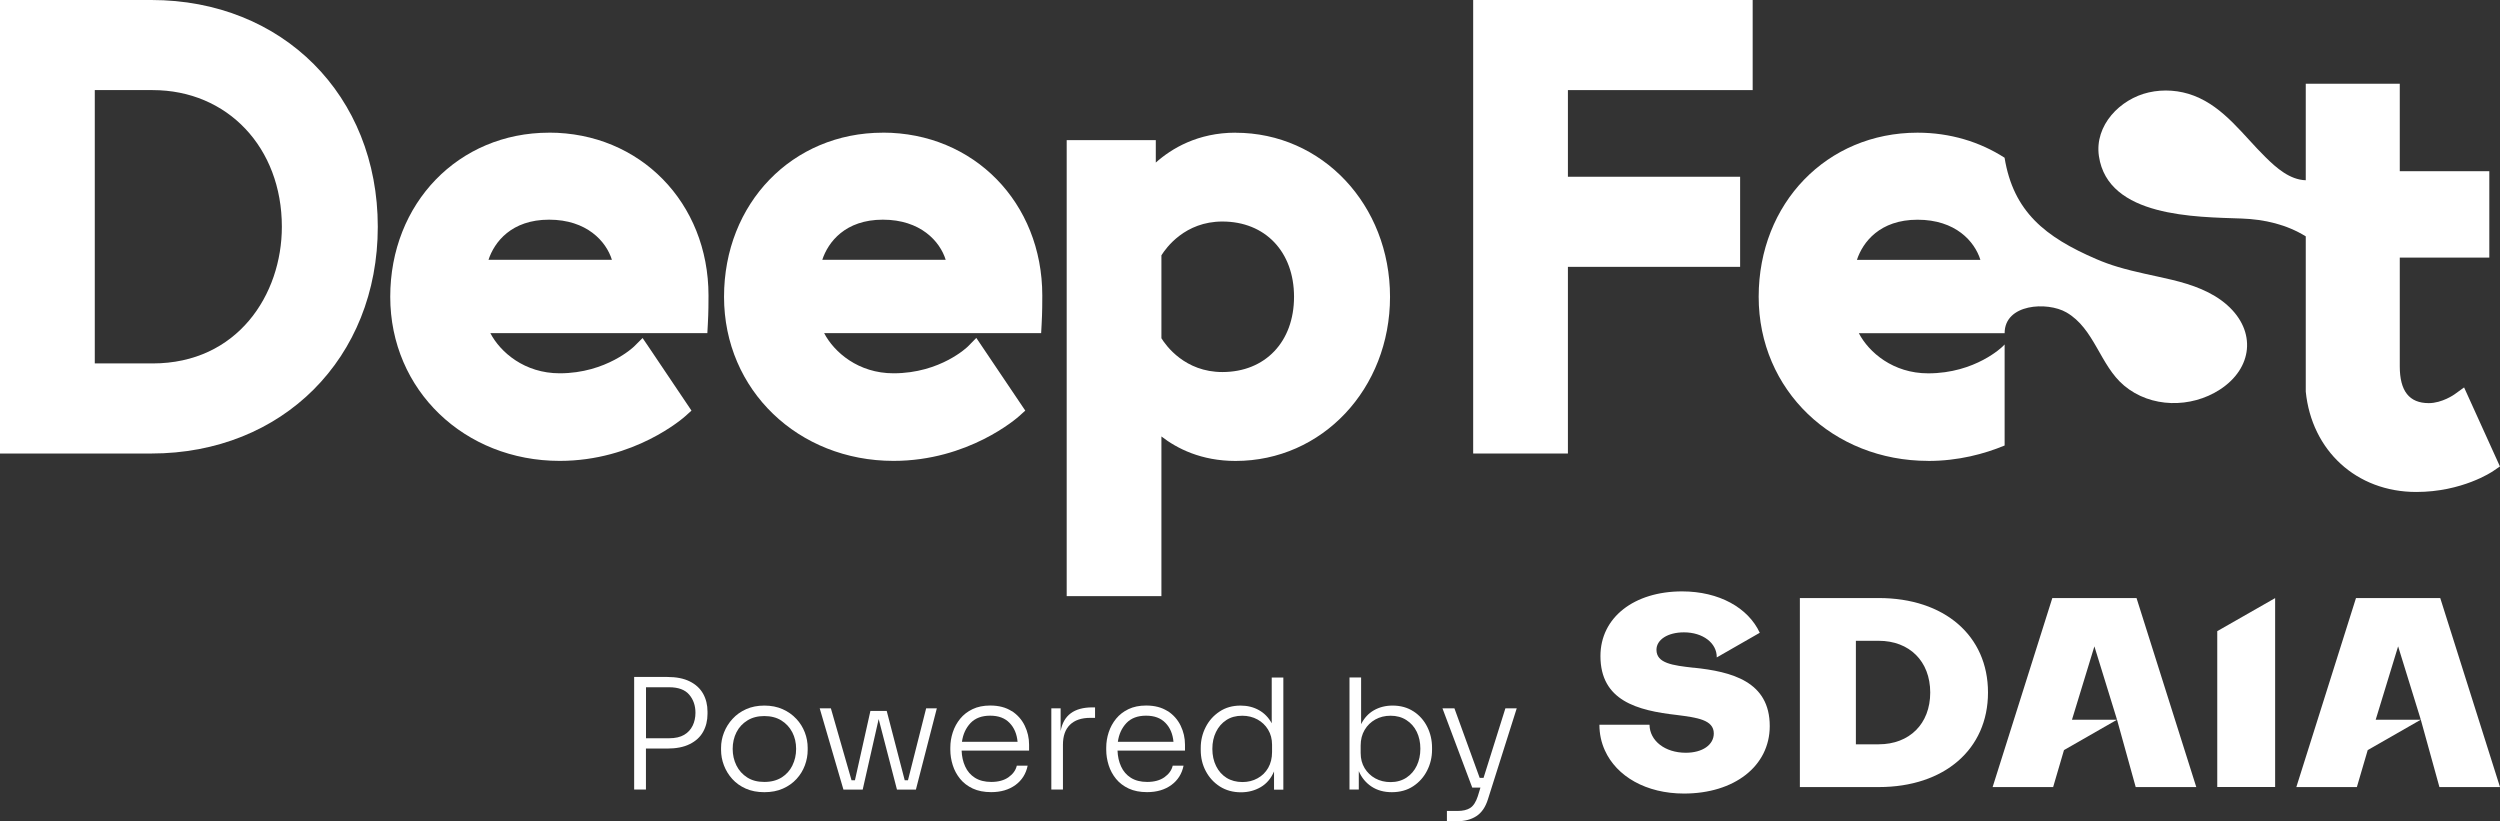 <svg width="207" height="68" viewBox="0 0 207 68" fill="none" xmlns="http://www.w3.org/2000/svg">
<rect x="0" y="0" width="207" height="68" fill="#333333" stroke="none"/>
<g clip-path="url(#clip0_4817_6150)">
<path d="M144.082 14.635H129.823V7.46H145.121V0H121.979V37.551H129.823V22.095H144.082V14.635Z" fill="white"/>
<path d="M12.531 0H0V37.551H12.531C23.397 37.551 31.281 29.654 31.281 18.776C31.281 7.898 23.397 0 12.531 0ZM12.636 30.092H7.848V7.46H12.636C18.837 7.46 23.338 12.219 23.338 18.776C23.338 24.398 19.663 30.092 12.636 30.092Z" fill="white"/>
<path d="M185.605 18.094C187.511 18.162 189.335 18.591 190.917 19.571V32.427C191.409 37.303 195.103 40.735 200.069 40.735C203.858 40.735 206.339 39.074 206.439 39.001L206.995 38.622L204.027 32.079L203.22 32.661C203.22 32.661 202.207 33.379 201.104 33.379C199.485 33.379 198.701 32.381 198.701 30.331V21.327H206.115V14.175H198.701V6.932H190.917V14.924C189.599 14.888 188.486 13.904 187.602 13.032C185.75 11.221 184.177 8.891 181.66 7.925C180.475 7.469 179.148 7.37 177.907 7.654C175.536 8.196 173.416 10.382 173.79 12.928C174.533 17.995 181.824 17.959 185.605 18.094V18.094Z" fill="white"/>
<path d="M159.654 38.166C162.157 38.166 164.3 37.583 165.983 36.888V28.52L165.814 28.692C165.814 28.692 163.571 30.913 159.654 30.913C156.744 30.913 154.738 29.171 153.913 27.59H165.983C165.978 25.152 169.512 24.953 171.095 25.865C173.425 27.206 173.872 30.245 175.874 31.925C178.09 33.79 181.414 33.808 183.803 32.259C186.517 30.503 186.859 27.432 184.41 25.26C183.147 24.14 181.491 23.567 179.841 23.169C178.35 22.813 176.845 22.546 175.372 22.104C174.761 21.923 174.159 21.706 173.575 21.453C169.344 19.629 166.708 17.529 165.978 13.059C163.931 11.745 161.473 10.986 158.769 10.986C151.268 10.986 145.618 16.829 145.618 24.574C145.618 32.318 151.783 38.161 159.654 38.161V38.166ZM158.774 18.193C161.92 18.193 163.502 19.986 163.977 21.517H153.753C154.237 20.049 155.65 18.193 158.769 18.193H158.774Z" fill="white"/>
<path d="M102.303 10.986C99.17 10.986 97 12.3 95.7 13.461V11.605H88.322V49.36H96.165V36.138C97.451 37.136 99.462 38.166 102.303 38.166C109.476 38.166 115.094 32.196 115.094 24.578C115.094 16.96 109.476 10.991 102.303 10.991V10.986ZM101.213 30.805C98.112 30.805 96.544 28.62 96.165 28.006V21.142C96.549 20.523 98.117 18.342 101.213 18.342C104.761 18.342 107.146 20.848 107.146 24.574C107.146 28.299 104.761 30.805 101.213 30.805V30.805Z" fill="white"/>
<path d="M45.463 10.986C37.966 10.986 32.312 16.83 32.312 24.574C32.312 32.318 38.477 38.161 46.343 38.161C52.549 38.161 56.571 34.612 56.74 34.463L57.255 33.998L53.758 28.8L53.206 27.988L52.508 28.683C52.508 28.683 50.228 30.909 46.343 30.909C43.434 30.909 41.427 29.166 40.602 27.586H58.568L58.609 26.827C58.664 25.879 58.664 24.93 58.664 24.47C58.664 16.78 52.987 10.982 45.458 10.982L45.463 10.986ZM40.447 21.512C40.93 20.045 42.344 18.189 45.463 18.189C48.582 18.189 50.192 19.982 50.666 21.512H40.442H40.447Z" fill="white"/>
<path d="M73.101 10.986C65.605 10.986 59.95 16.83 59.95 24.574C59.95 32.318 66.115 38.161 73.981 38.161C80.187 38.161 84.209 34.612 84.378 34.463L84.893 33.998L80.839 27.979L80.142 28.688C80.142 28.688 77.898 30.909 73.981 30.909C71.072 30.909 69.066 29.166 68.24 27.586H86.207L86.248 26.827C86.302 25.879 86.302 24.93 86.302 24.47C86.302 16.78 80.625 10.982 73.101 10.982V10.986ZM68.085 21.512C68.569 20.045 69.982 18.189 73.101 18.189C76.22 18.189 77.83 19.982 78.304 21.512H68.081H68.085Z" fill="white"/>
<path d="M155.559 49.522H149.029V65.169H155.559C160.99 65.169 164.606 62.044 164.606 57.339C164.606 52.633 160.995 49.518 155.559 49.518V49.522ZM155.559 61.628H153.667V53.058H155.559C158.099 53.058 159.823 54.751 159.823 57.343C159.823 59.935 158.099 61.628 155.559 61.628Z" fill="white"/>
<path d="M169.932 49.518L164.989 65.169H170L170.898 62.107L175.29 59.592H171.56L173.416 53.518L175.29 59.592L176.836 65.169H181.852L176.904 49.518H169.932Z" fill="white"/>
<path d="M195.076 49.518L190.137 65.169H195.149L196.047 62.107L200.443 59.592H196.708L198.564 53.518L200.443 59.592L201.984 65.169H207L202.052 49.518H195.076Z" fill="white"/>
<path d="M183.589 65.164H188.381V49.523L183.589 52.259V65.164Z" fill="white"/>
<path d="M140.224 55.289C138.482 55.094 137.155 54.918 137.155 53.803C137.155 52.972 138.08 52.358 139.43 52.358C140.99 52.358 142.162 53.234 142.148 54.435L145.709 52.394C144.752 50.326 142.344 48.967 139.275 48.967C135.322 48.967 132.517 51.112 132.517 54.322C132.517 58.016 135.563 58.829 138.833 59.199C140.511 59.416 141.902 59.592 141.902 60.73C141.902 61.665 140.976 62.328 139.585 62.328C137.862 62.328 136.603 61.344 136.58 60.016V60.007H132.431C132.431 60.766 132.586 61.479 132.882 62.13C133.853 64.288 136.307 65.706 139.435 65.706C143.598 65.706 146.535 63.439 146.535 60.116C146.535 56.422 143.384 55.609 140.228 55.284L140.224 55.289Z" fill="white"/>
<path d="M57.114 56.422C56.621 56.174 55.997 56.052 55.244 56.052H52.508V65.376H53.484V61.981H55.244C55.997 61.981 56.621 61.859 57.114 61.61C57.606 61.367 57.976 61.028 58.217 60.594C58.459 60.161 58.582 59.664 58.582 59.104V58.928C58.582 58.368 58.459 57.871 58.217 57.438C57.971 57.005 57.606 56.666 57.114 56.422ZM57.351 60.084C57.196 60.405 56.963 60.662 56.644 60.847C56.33 61.032 55.915 61.127 55.413 61.127H53.489V56.905H55.413C56.165 56.905 56.717 57.108 57.064 57.515C57.41 57.921 57.584 58.422 57.584 59.019C57.584 59.407 57.506 59.764 57.351 60.089V60.084Z" fill="white"/>
<path d="M65.933 59.52C65.623 59.185 65.249 58.919 64.802 58.72C64.355 58.522 63.853 58.422 63.288 58.422C62.722 58.422 62.221 58.522 61.778 58.72C61.336 58.919 60.962 59.185 60.657 59.52C60.347 59.854 60.114 60.229 59.95 60.644C59.786 61.059 59.704 61.484 59.704 61.917V62.098C59.704 62.527 59.781 62.956 59.941 63.371C60.1 63.787 60.328 64.162 60.629 64.496C60.93 64.83 61.3 65.096 61.746 65.295C62.193 65.494 62.704 65.593 63.288 65.593C63.871 65.593 64.382 65.494 64.829 65.295C65.276 65.096 65.65 64.83 65.955 64.496C66.261 64.162 66.489 63.787 66.644 63.371C66.799 62.956 66.876 62.532 66.876 62.098V61.917C66.876 61.484 66.799 61.064 66.639 60.644C66.48 60.229 66.247 59.854 65.937 59.52H65.933ZM65.613 63.38C65.408 63.796 65.112 64.126 64.72 64.374C64.327 64.618 63.853 64.744 63.288 64.744C62.722 64.744 62.257 64.622 61.87 64.374C61.482 64.126 61.181 63.796 60.976 63.38C60.771 62.965 60.666 62.509 60.666 62.008C60.666 61.507 60.771 61.041 60.98 60.63C61.19 60.22 61.491 59.894 61.888 59.651C62.28 59.407 62.75 59.289 63.288 59.289C63.826 59.289 64.305 59.411 64.692 59.651C65.08 59.89 65.385 60.22 65.6 60.63C65.814 61.041 65.919 61.502 65.919 62.008C65.919 62.514 65.814 62.965 65.609 63.38H65.613Z" fill="white"/>
<path d="M75.18 64.605H74.911L73.42 58.865H72.07L70.789 64.605H70.506L68.796 58.648H67.871L69.836 65.377H71.432L72.754 59.538L74.268 65.377H75.837L77.57 58.648H76.685L75.18 64.605Z" fill="white"/>
<path d="M83.767 58.883C83.293 58.572 82.7 58.418 81.988 58.418C81.432 58.418 80.944 58.517 80.529 58.716C80.114 58.915 79.772 59.181 79.503 59.511C79.234 59.84 79.029 60.215 78.892 60.631C78.755 61.046 78.687 61.471 78.687 61.904V62.08C78.687 62.514 78.755 62.938 78.888 63.358C79.02 63.778 79.225 64.153 79.499 64.491C79.772 64.826 80.123 65.092 80.547 65.291C80.972 65.489 81.478 65.589 82.07 65.589C82.873 65.589 83.543 65.39 84.082 64.997C84.615 64.604 84.952 64.072 85.089 63.399H84.191C84.104 63.773 83.876 64.09 83.511 64.351C83.142 64.613 82.663 64.744 82.075 64.744C81.537 64.744 81.086 64.627 80.725 64.401C80.365 64.171 80.096 63.859 79.918 63.466C79.736 63.074 79.64 62.636 79.622 62.152H85.208V61.656C85.208 61.105 85.089 60.581 84.847 60.084C84.606 59.587 84.25 59.186 83.776 58.874L83.767 58.883ZM79.649 61.421C79.736 60.793 79.973 60.278 80.361 59.867C80.748 59.461 81.291 59.258 81.984 59.258C82.677 59.258 83.206 59.457 83.589 59.854C83.977 60.251 84.195 60.775 84.255 61.421H79.645H79.649Z" fill="white"/>
<path d="M87.82 60.531V58.648H87.05V65.376H88.012V61.664C88.012 60.942 88.204 60.391 88.591 60.012C88.979 59.632 89.54 59.438 90.274 59.438H90.67V58.571H90.451C88.938 58.571 88.058 59.226 87.82 60.531V60.531Z" fill="white"/>
<path d="M96.676 58.883C96.202 58.572 95.609 58.418 94.898 58.418C94.341 58.418 93.853 58.517 93.438 58.716C93.023 58.915 92.681 59.181 92.412 59.511C92.143 59.84 91.938 60.215 91.801 60.631C91.665 61.046 91.596 61.471 91.596 61.904V62.08C91.596 62.514 91.665 62.938 91.797 63.358C91.929 63.778 92.134 64.153 92.408 64.491C92.681 64.826 93.033 65.092 93.457 65.291C93.881 65.489 94.387 65.589 94.98 65.589C95.782 65.589 96.453 65.39 96.991 64.997C97.524 64.604 97.862 64.072 97.998 63.399H97.1C97.013 63.773 96.785 64.09 96.421 64.351C96.051 64.613 95.573 64.744 94.984 64.744C94.446 64.744 93.995 64.627 93.635 64.401C93.274 64.171 93.005 63.859 92.827 63.466C92.645 63.074 92.549 62.636 92.531 62.152H98.117V61.656C98.117 61.105 97.998 60.581 97.757 60.084C97.515 59.587 97.159 59.186 96.685 58.874L96.676 58.883ZM92.558 61.421C92.645 60.793 92.882 60.278 93.27 59.867C93.657 59.461 94.2 59.258 94.893 59.258C95.586 59.258 96.115 59.457 96.498 59.854C96.886 60.251 97.105 60.775 97.164 61.421H92.554H92.558Z" fill="white"/>
<path d="M105.29 59.872C105.034 59.407 104.683 59.046 104.236 58.797C103.789 58.549 103.288 58.423 102.722 58.423C102.052 58.423 101.473 58.585 100.976 58.919C100.479 59.249 100.096 59.678 99.827 60.211C99.558 60.739 99.421 61.312 99.421 61.922V62.103C99.421 62.739 99.558 63.322 99.84 63.85C100.119 64.379 100.506 64.803 101.008 65.124C101.509 65.44 102.088 65.602 102.75 65.602C103.356 65.602 103.903 65.458 104.396 65.169C104.884 64.88 105.249 64.446 105.49 63.873V65.386H106.261V56.102H105.299V59.881L105.29 59.872ZM105.326 62.274C105.326 62.776 105.217 63.209 105.007 63.579C104.793 63.95 104.501 64.239 104.127 64.442C103.757 64.65 103.338 64.753 102.877 64.753C102.371 64.753 101.933 64.636 101.56 64.406C101.186 64.171 100.898 63.846 100.693 63.43C100.488 63.015 100.383 62.541 100.383 62.008C100.383 61.475 100.483 61.023 100.684 60.608C100.885 60.193 101.172 59.863 101.537 59.624C101.906 59.38 102.344 59.263 102.859 59.263C103.32 59.263 103.739 59.366 104.113 59.569C104.487 59.773 104.783 60.057 104.998 60.414C105.217 60.775 105.326 61.191 105.326 61.665V62.274V62.274Z" fill="white"/>
<path d="M117.041 58.906C116.553 58.585 115.974 58.422 115.308 58.422C114.725 58.422 114.209 58.553 113.753 58.815C113.297 59.077 112.951 59.461 112.7 59.962V56.092H111.738V65.376H112.508V63.85C112.741 64.392 113.092 64.816 113.562 65.128C114.031 65.439 114.592 65.593 115.244 65.593C115.928 65.593 116.521 65.426 117.018 65.096C117.515 64.767 117.898 64.333 118.167 63.8C118.436 63.267 118.573 62.694 118.573 62.084V61.908C118.573 61.29 118.441 60.716 118.176 60.183C117.912 59.655 117.534 59.226 117.046 58.906H117.041ZM117.31 63.394C117.114 63.809 116.827 64.139 116.457 64.387C116.083 64.631 115.646 64.758 115.14 64.758C114.67 64.758 114.246 64.654 113.876 64.451C113.503 64.247 113.211 63.963 112.992 63.606C112.773 63.245 112.663 62.83 112.663 62.351V61.728C112.663 61.236 112.773 60.806 112.992 60.436C113.211 60.066 113.507 59.782 113.876 59.574C114.25 59.366 114.67 59.262 115.14 59.262C115.637 59.262 116.07 59.38 116.444 59.619C116.818 59.858 117.105 60.179 117.306 60.59C117.506 61.001 117.606 61.47 117.606 61.994C117.606 62.518 117.506 62.978 117.31 63.394V63.394Z" fill="white"/>
<path d="M122.837 64.41H122.518L120.425 58.648H119.435L121.902 65.214H122.581L122.363 65.927C122.208 66.402 122.002 66.722 121.738 66.894C121.478 67.066 121.122 67.147 120.68 67.147H119.804V68H120.625C121.268 68 121.806 67.86 122.239 67.58C122.673 67.3 122.992 66.84 123.197 66.194L125.586 58.648H124.647L122.837 64.41V64.41Z" fill="white"/>
</g>
<defs>
<clipPath id="clip0_4817_6150">
<rect width="207" height="68" fill="white"/>
</clipPath>
</defs>
</svg>
